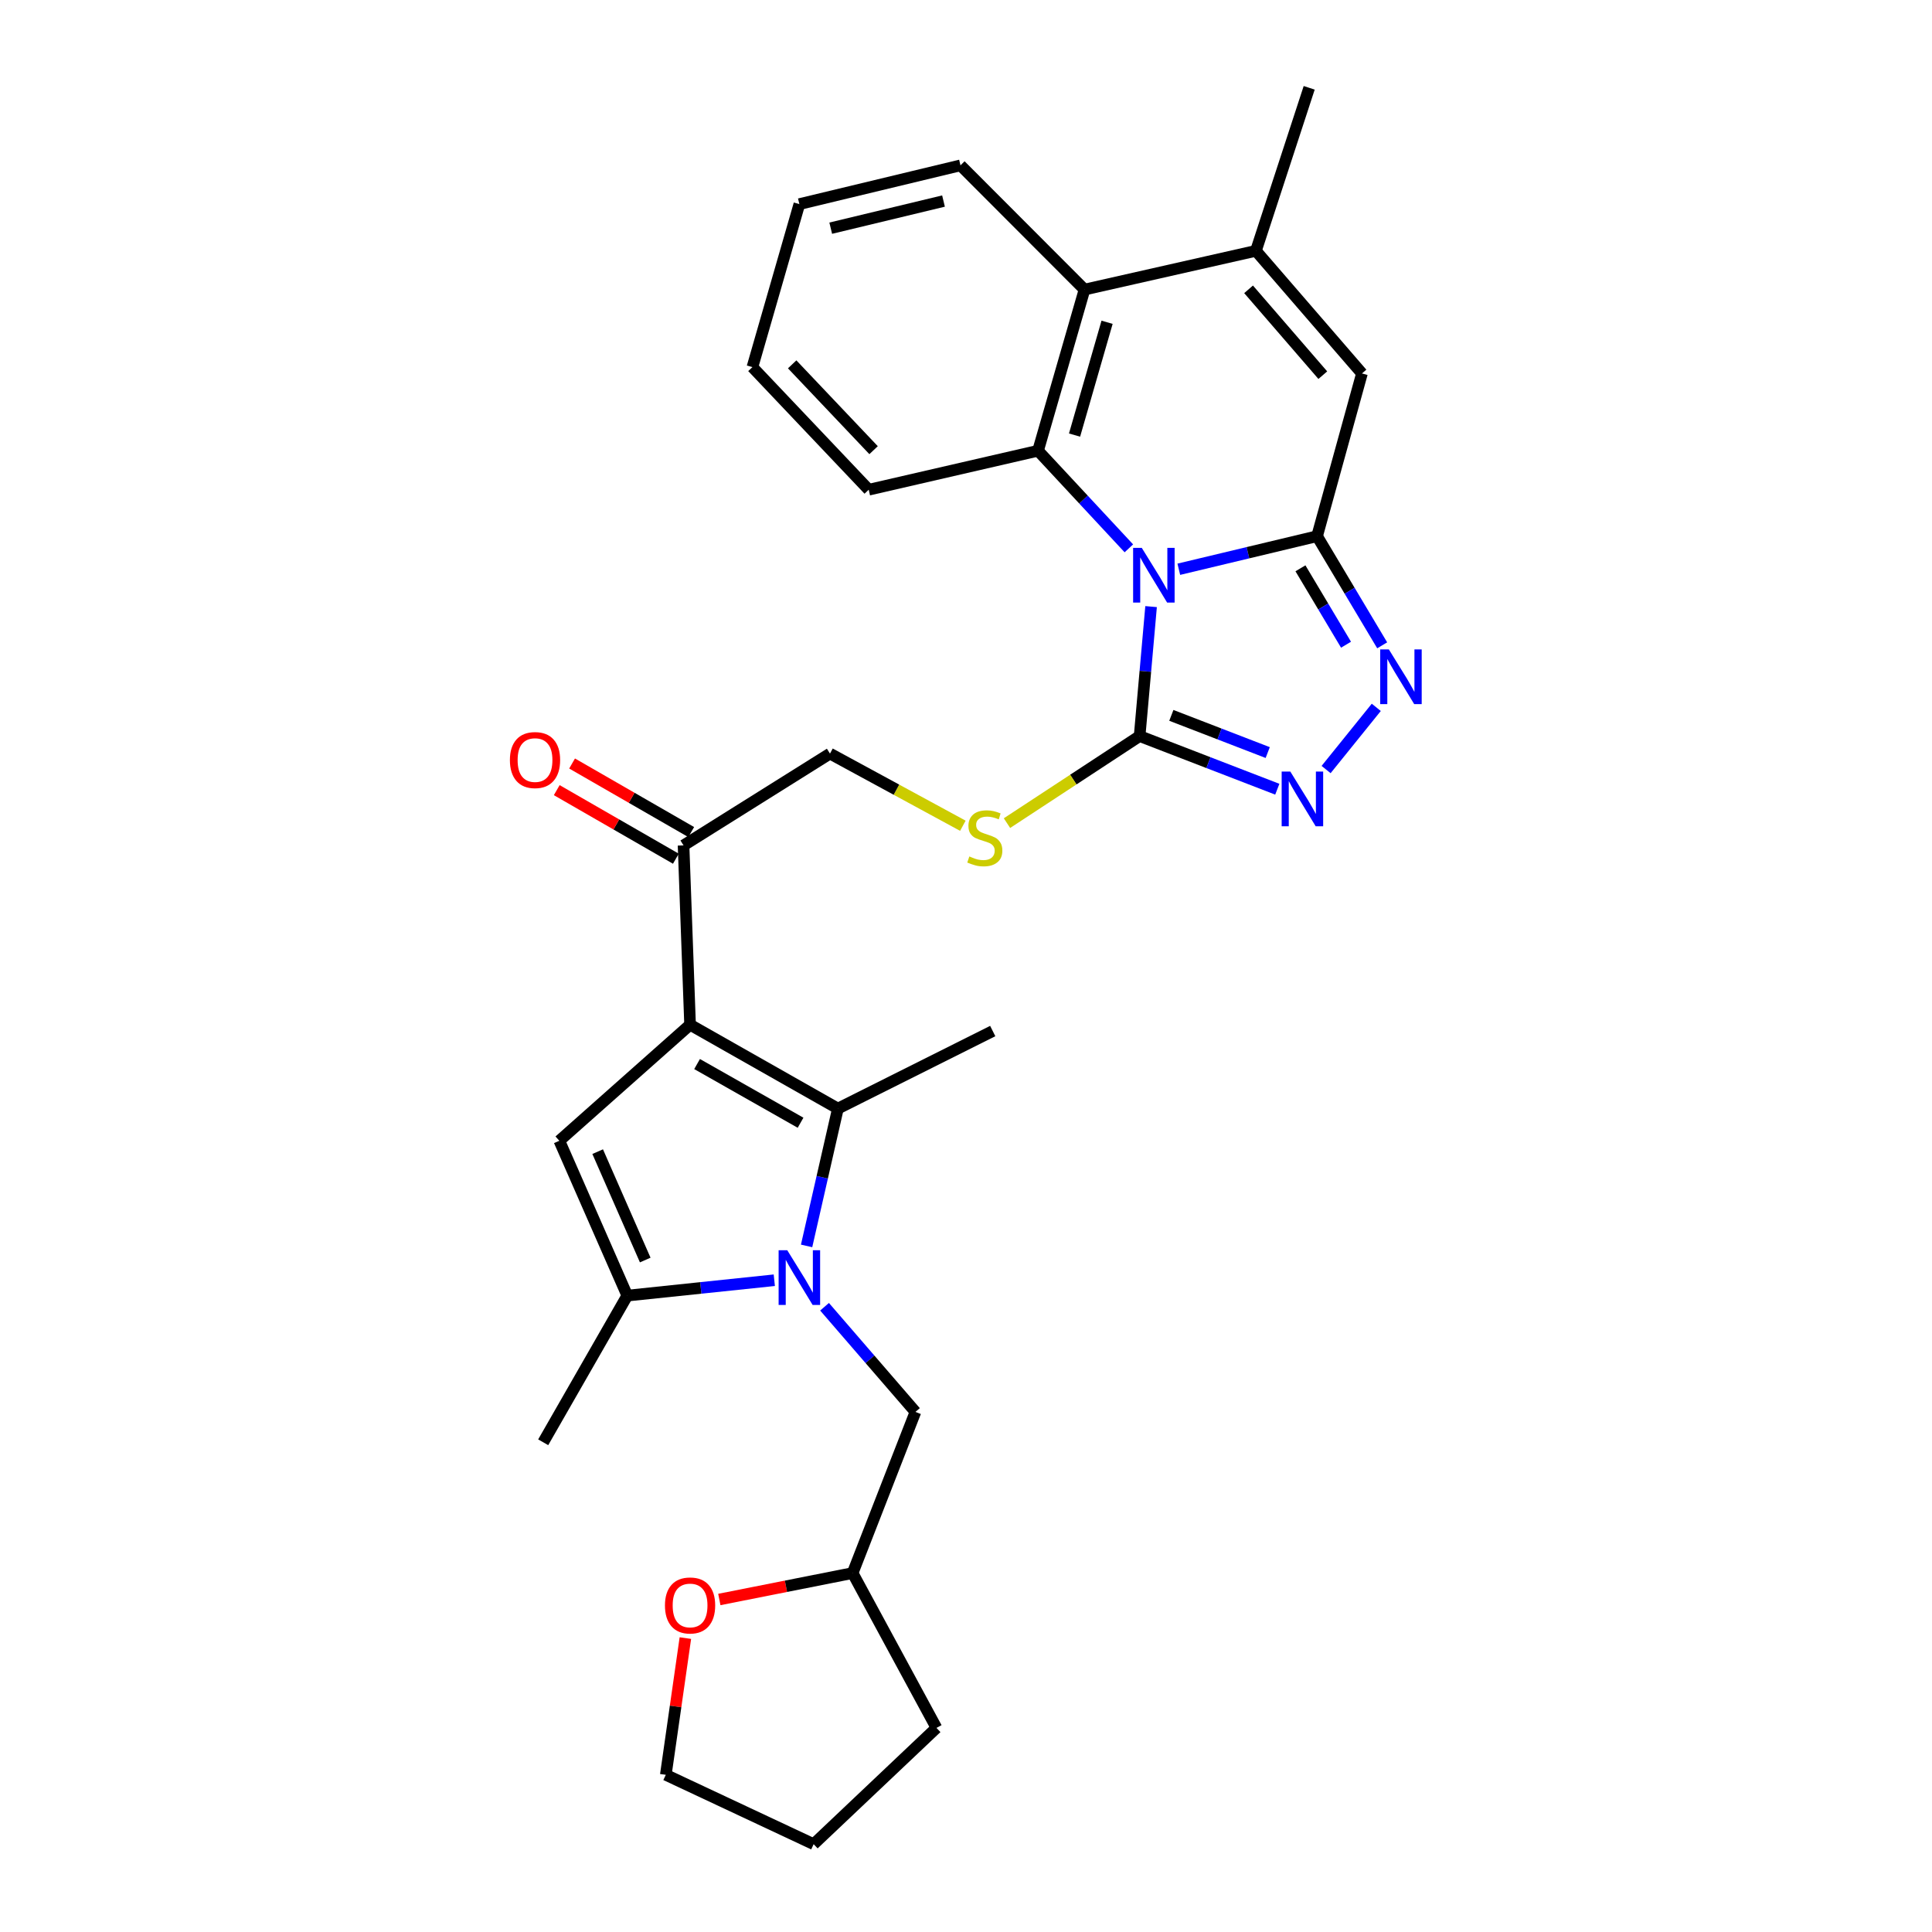 <?xml version='1.0' encoding='iso-8859-1'?>
<svg version='1.1' baseProfile='full'
              xmlns='http://www.w3.org/2000/svg'
                      xmlns:rdkit='http://www.rdkit.org/xml'
                      xmlns:xlink='http://www.w3.org/1999/xlink'
                  xml:space='preserve'
width='1000px' height='1000px' viewBox='0 0 1000 1000'>
<!-- END OF HEADER -->
<rect style='opacity:1.0;fill:#FFFFFF;stroke:none' width='1000' height='1000' x='0' y='0'> </rect>
<path class='bond-0' d='M 610.15,294.643 L 645.935,286.087' style='fill:none;fill-rule:evenodd;stroke:#0000FF;stroke-width:6px;stroke-linecap:butt;stroke-linejoin:miter;stroke-opacity:1' />
<path class='bond-0' d='M 645.935,286.087 L 681.719,277.532' style='fill:none;fill-rule:evenodd;stroke:#000000;stroke-width:6px;stroke-linecap:butt;stroke-linejoin:miter;stroke-opacity:1' />
<path class='bond-4' d='M 595.8,313.98 L 592.833,347.486' style='fill:none;fill-rule:evenodd;stroke:#0000FF;stroke-width:6px;stroke-linecap:butt;stroke-linejoin:miter;stroke-opacity:1' />
<path class='bond-4' d='M 592.833,347.486 L 589.866,380.991' style='fill:none;fill-rule:evenodd;stroke:#000000;stroke-width:6px;stroke-linecap:butt;stroke-linejoin:miter;stroke-opacity:1' />
<path class='bond-5' d='M 584.298,283.823 L 560.793,258.56' style='fill:none;fill-rule:evenodd;stroke:#0000FF;stroke-width:6px;stroke-linecap:butt;stroke-linejoin:miter;stroke-opacity:1' />
<path class='bond-5' d='M 560.793,258.56 L 537.288,233.298' style='fill:none;fill-rule:evenodd;stroke:#000000;stroke-width:6px;stroke-linecap:butt;stroke-linejoin:miter;stroke-opacity:1' />
<path class='bond-6' d='M 681.719,277.532 L 698.57,305.777' style='fill:none;fill-rule:evenodd;stroke:#000000;stroke-width:6px;stroke-linecap:butt;stroke-linejoin:miter;stroke-opacity:1' />
<path class='bond-6' d='M 698.57,305.777 L 715.42,334.022' style='fill:none;fill-rule:evenodd;stroke:#0000FF;stroke-width:6px;stroke-linecap:butt;stroke-linejoin:miter;stroke-opacity:1' />
<path class='bond-6' d='M 673.11,294.157 L 684.905,313.929' style='fill:none;fill-rule:evenodd;stroke:#000000;stroke-width:6px;stroke-linecap:butt;stroke-linejoin:miter;stroke-opacity:1' />
<path class='bond-6' d='M 684.905,313.929 L 696.7,333.7' style='fill:none;fill-rule:evenodd;stroke:#0000FF;stroke-width:6px;stroke-linecap:butt;stroke-linejoin:miter;stroke-opacity:1' />
<path class='bond-10' d='M 681.719,277.532 L 704.95,193.298' style='fill:none;fill-rule:evenodd;stroke:#000000;stroke-width:6px;stroke-linecap:butt;stroke-linejoin:miter;stroke-opacity:1' />
<path class='bond-1' d='M 417.492,644.885 L 425.594,609.34' style='fill:none;fill-rule:evenodd;stroke:#0000FF;stroke-width:6px;stroke-linecap:butt;stroke-linejoin:miter;stroke-opacity:1' />
<path class='bond-1' d='M 425.594,609.34 L 433.695,573.794' style='fill:none;fill-rule:evenodd;stroke:#000000;stroke-width:6px;stroke-linecap:butt;stroke-linejoin:miter;stroke-opacity:1' />
<path class='bond-15' d='M 426.79,676.375 L 450.309,703.589' style='fill:none;fill-rule:evenodd;stroke:#0000FF;stroke-width:6px;stroke-linecap:butt;stroke-linejoin:miter;stroke-opacity:1' />
<path class='bond-15' d='M 450.309,703.589 L 473.828,730.804' style='fill:none;fill-rule:evenodd;stroke:#000000;stroke-width:6px;stroke-linecap:butt;stroke-linejoin:miter;stroke-opacity:1' />
<path class='bond-33' d='M 400.774,662.646 L 362.725,666.626' style='fill:none;fill-rule:evenodd;stroke:#0000FF;stroke-width:6px;stroke-linecap:butt;stroke-linejoin:miter;stroke-opacity:1' />
<path class='bond-33' d='M 362.725,666.626 L 324.676,670.606' style='fill:none;fill-rule:evenodd;stroke:#000000;stroke-width:6px;stroke-linecap:butt;stroke-linejoin:miter;stroke-opacity:1' />
<path class='bond-2' d='M 357.179,530.4 L 353.802,437.574' style='fill:none;fill-rule:evenodd;stroke:#000000;stroke-width:6px;stroke-linecap:butt;stroke-linejoin:miter;stroke-opacity:1' />
<path class='bond-3' d='M 357.179,530.4 L 433.695,573.794' style='fill:none;fill-rule:evenodd;stroke:#000000;stroke-width:6px;stroke-linecap:butt;stroke-linejoin:miter;stroke-opacity:1' />
<path class='bond-3' d='M 360.807,550.749 L 414.369,581.125' style='fill:none;fill-rule:evenodd;stroke:#000000;stroke-width:6px;stroke-linecap:butt;stroke-linejoin:miter;stroke-opacity:1' />
<path class='bond-7' d='M 357.179,530.4 L 289.511,590.465' style='fill:none;fill-rule:evenodd;stroke:#000000;stroke-width:6px;stroke-linecap:butt;stroke-linejoin:miter;stroke-opacity:1' />
<path class='bond-20' d='M 433.695,573.794 L 513.836,533.662' style='fill:none;fill-rule:evenodd;stroke:#000000;stroke-width:6px;stroke-linecap:butt;stroke-linejoin:miter;stroke-opacity:1' />
<path class='bond-8' d='M 589.866,380.991 L 625.497,394.744' style='fill:none;fill-rule:evenodd;stroke:#000000;stroke-width:6px;stroke-linecap:butt;stroke-linejoin:miter;stroke-opacity:1' />
<path class='bond-8' d='M 625.497,394.744 L 661.128,408.496' style='fill:none;fill-rule:evenodd;stroke:#0000FF;stroke-width:6px;stroke-linecap:butt;stroke-linejoin:miter;stroke-opacity:1' />
<path class='bond-8' d='M 606.285,370.273 L 631.226,379.899' style='fill:none;fill-rule:evenodd;stroke:#000000;stroke-width:6px;stroke-linecap:butt;stroke-linejoin:miter;stroke-opacity:1' />
<path class='bond-8' d='M 631.226,379.899 L 656.168,389.526' style='fill:none;fill-rule:evenodd;stroke:#0000FF;stroke-width:6px;stroke-linecap:butt;stroke-linejoin:miter;stroke-opacity:1' />
<path class='bond-14' d='M 589.866,380.991 L 555.538,403.519' style='fill:none;fill-rule:evenodd;stroke:#000000;stroke-width:6px;stroke-linecap:butt;stroke-linejoin:miter;stroke-opacity:1' />
<path class='bond-14' d='M 555.538,403.519 L 521.211,426.047' style='fill:none;fill-rule:evenodd;stroke:#CCCC00;stroke-width:6px;stroke-linecap:butt;stroke-linejoin:miter;stroke-opacity:1' />
<path class='bond-12' d='M 537.288,233.298 L 561.34,149.887' style='fill:none;fill-rule:evenodd;stroke:#000000;stroke-width:6px;stroke-linecap:butt;stroke-linejoin:miter;stroke-opacity:1' />
<path class='bond-12' d='M 556.184,225.195 L 573.021,166.807' style='fill:none;fill-rule:evenodd;stroke:#000000;stroke-width:6px;stroke-linecap:butt;stroke-linejoin:miter;stroke-opacity:1' />
<path class='bond-21' d='M 537.288,233.298 L 449.651,253.479' style='fill:none;fill-rule:evenodd;stroke:#000000;stroke-width:6px;stroke-linecap:butt;stroke-linejoin:miter;stroke-opacity:1' />
<path class='bond-30' d='M 712.36,366.127 L 686.388,398.315' style='fill:none;fill-rule:evenodd;stroke:#0000FF;stroke-width:6px;stroke-linecap:butt;stroke-linejoin:miter;stroke-opacity:1' />
<path class='bond-9' d='M 289.511,590.465 L 324.676,670.606' style='fill:none;fill-rule:evenodd;stroke:#000000;stroke-width:6px;stroke-linecap:butt;stroke-linejoin:miter;stroke-opacity:1' />
<path class='bond-9' d='M 309.356,596.093 L 333.971,652.192' style='fill:none;fill-rule:evenodd;stroke:#000000;stroke-width:6px;stroke-linecap:butt;stroke-linejoin:miter;stroke-opacity:1' />
<path class='bond-22' d='M 324.676,670.606 L 281.158,746.521' style='fill:none;fill-rule:evenodd;stroke:#000000;stroke-width:6px;stroke-linecap:butt;stroke-linejoin:miter;stroke-opacity:1' />
<path class='bond-31' d='M 704.95,193.298 L 650.064,129.829' style='fill:none;fill-rule:evenodd;stroke:#000000;stroke-width:6px;stroke-linecap:butt;stroke-linejoin:miter;stroke-opacity:1' />
<path class='bond-31' d='M 684.682,194.186 L 646.262,149.757' style='fill:none;fill-rule:evenodd;stroke:#000000;stroke-width:6px;stroke-linecap:butt;stroke-linejoin:miter;stroke-opacity:1' />
<path class='bond-11' d='M 650.064,129.829 L 561.34,149.887' style='fill:none;fill-rule:evenodd;stroke:#000000;stroke-width:6px;stroke-linecap:butt;stroke-linejoin:miter;stroke-opacity:1' />
<path class='bond-23' d='M 650.064,129.829 L 677.635,45.455' style='fill:none;fill-rule:evenodd;stroke:#000000;stroke-width:6px;stroke-linecap:butt;stroke-linejoin:miter;stroke-opacity:1' />
<path class='bond-24' d='M 561.34,149.887 L 497.147,85.587' style='fill:none;fill-rule:evenodd;stroke:#000000;stroke-width:6px;stroke-linecap:butt;stroke-linejoin:miter;stroke-opacity:1' />
<path class='bond-13' d='M 353.802,437.574 L 429.594,390.061' style='fill:none;fill-rule:evenodd;stroke:#000000;stroke-width:6px;stroke-linecap:butt;stroke-linejoin:miter;stroke-opacity:1' />
<path class='bond-17' d='M 357.771,430.679 L 326.941,412.933' style='fill:none;fill-rule:evenodd;stroke:#000000;stroke-width:6px;stroke-linecap:butt;stroke-linejoin:miter;stroke-opacity:1' />
<path class='bond-17' d='M 326.941,412.933 L 296.11,395.187' style='fill:none;fill-rule:evenodd;stroke:#FF0000;stroke-width:6px;stroke-linecap:butt;stroke-linejoin:miter;stroke-opacity:1' />
<path class='bond-17' d='M 349.834,444.469 L 319.003,426.723' style='fill:none;fill-rule:evenodd;stroke:#000000;stroke-width:6px;stroke-linecap:butt;stroke-linejoin:miter;stroke-opacity:1' />
<path class='bond-17' d='M 319.003,426.723 L 288.172,408.977' style='fill:none;fill-rule:evenodd;stroke:#FF0000;stroke-width:6px;stroke-linecap:butt;stroke-linejoin:miter;stroke-opacity:1' />
<path class='bond-16' d='M 498.375,427.41 L 463.984,408.735' style='fill:none;fill-rule:evenodd;stroke:#CCCC00;stroke-width:6px;stroke-linecap:butt;stroke-linejoin:miter;stroke-opacity:1' />
<path class='bond-16' d='M 463.984,408.735 L 429.594,390.061' style='fill:none;fill-rule:evenodd;stroke:#000000;stroke-width:6px;stroke-linecap:butt;stroke-linejoin:miter;stroke-opacity:1' />
<path class='bond-19' d='M 473.828,730.804 L 441.315,814.215' style='fill:none;fill-rule:evenodd;stroke:#000000;stroke-width:6px;stroke-linecap:butt;stroke-linejoin:miter;stroke-opacity:1' />
<path class='bond-18' d='M 372.323,827.893 L 406.819,821.054' style='fill:none;fill-rule:evenodd;stroke:#FF0000;stroke-width:6px;stroke-linecap:butt;stroke-linejoin:miter;stroke-opacity:1' />
<path class='bond-18' d='M 406.819,821.054 L 441.315,814.215' style='fill:none;fill-rule:evenodd;stroke:#000000;stroke-width:6px;stroke-linecap:butt;stroke-linejoin:miter;stroke-opacity:1' />
<path class='bond-25' d='M 354.749,847.872 L 349.683,883.26' style='fill:none;fill-rule:evenodd;stroke:#FF0000;stroke-width:6px;stroke-linecap:butt;stroke-linejoin:miter;stroke-opacity:1' />
<path class='bond-25' d='M 349.683,883.26 L 344.618,918.647' style='fill:none;fill-rule:evenodd;stroke:#000000;stroke-width:6px;stroke-linecap:butt;stroke-linejoin:miter;stroke-opacity:1' />
<path class='bond-26' d='M 441.315,814.215 L 484.709,894.356' style='fill:none;fill-rule:evenodd;stroke:#000000;stroke-width:6px;stroke-linecap:butt;stroke-linejoin:miter;stroke-opacity:1' />
<path class='bond-27' d='M 449.651,253.479 L 389.453,190.019' style='fill:none;fill-rule:evenodd;stroke:#000000;stroke-width:6px;stroke-linecap:butt;stroke-linejoin:miter;stroke-opacity:1' />
<path class='bond-27' d='M 452.165,233.009 L 410.026,188.587' style='fill:none;fill-rule:evenodd;stroke:#000000;stroke-width:6px;stroke-linecap:butt;stroke-linejoin:miter;stroke-opacity:1' />
<path class='bond-32' d='M 497.147,85.587 L 413.753,105.644' style='fill:none;fill-rule:evenodd;stroke:#000000;stroke-width:6px;stroke-linecap:butt;stroke-linejoin:miter;stroke-opacity:1' />
<path class='bond-32' d='M 488.358,104.066 L 429.983,118.106' style='fill:none;fill-rule:evenodd;stroke:#000000;stroke-width:6px;stroke-linecap:butt;stroke-linejoin:miter;stroke-opacity:1' />
<path class='bond-34' d='M 344.618,918.647 L 421.143,954.545' style='fill:none;fill-rule:evenodd;stroke:#000000;stroke-width:6px;stroke-linecap:butt;stroke-linejoin:miter;stroke-opacity:1' />
<path class='bond-29' d='M 484.709,894.356 L 421.143,954.545' style='fill:none;fill-rule:evenodd;stroke:#000000;stroke-width:6px;stroke-linecap:butt;stroke-linejoin:miter;stroke-opacity:1' />
<path class='bond-28' d='M 389.453,190.019 L 413.753,105.644' style='fill:none;fill-rule:evenodd;stroke:#000000;stroke-width:6px;stroke-linecap:butt;stroke-linejoin:miter;stroke-opacity:1' />
<path  class='atom-0' d='M 590.978 283.57
L 600.258 298.57
Q 601.178 300.05, 602.658 302.73
Q 604.138 305.41, 604.218 305.57
L 604.218 283.57
L 607.978 283.57
L 607.978 311.89
L 604.098 311.89
L 594.138 295.49
Q 592.978 293.57, 591.738 291.37
Q 590.538 289.17, 590.178 288.49
L 590.178 311.89
L 586.498 311.89
L 586.498 283.57
L 590.978 283.57
' fill='#0000FF'/>
<path  class='atom-2' d='M 407.493 647.129
L 416.773 662.129
Q 417.693 663.609, 419.173 666.289
Q 420.653 668.969, 420.733 669.129
L 420.733 647.129
L 424.493 647.129
L 424.493 675.449
L 420.613 675.449
L 410.653 659.049
Q 409.493 657.129, 408.253 654.929
Q 407.053 652.729, 406.693 652.049
L 406.693 675.449
L 403.013 675.449
L 403.013 647.129
L 407.493 647.129
' fill='#0000FF'/>
<path  class='atom-7' d='M 718.871 336.14
L 728.151 351.14
Q 729.071 352.62, 730.551 355.3
Q 732.031 357.98, 732.111 358.14
L 732.111 336.14
L 735.871 336.14
L 735.871 364.46
L 731.991 364.46
L 722.031 348.06
Q 720.871 346.14, 719.631 343.94
Q 718.431 341.74, 718.071 341.06
L 718.071 364.46
L 714.391 364.46
L 714.391 336.14
L 718.871 336.14
' fill='#0000FF'/>
<path  class='atom-9' d='M 667.866 399.353
L 677.146 414.353
Q 678.066 415.833, 679.546 418.513
Q 681.026 421.193, 681.106 421.353
L 681.106 399.353
L 684.866 399.353
L 684.866 427.673
L 680.986 427.673
L 671.026 411.273
Q 669.866 409.353, 668.626 407.153
Q 667.426 404.953, 667.066 404.273
L 667.066 427.673
L 663.386 427.673
L 663.386 399.353
L 667.866 399.353
' fill='#0000FF'/>
<path  class='atom-15' d='M 501.734 443.299
Q 502.054 443.419, 503.374 443.979
Q 504.694 444.539, 506.134 444.899
Q 507.614 445.219, 509.054 445.219
Q 511.734 445.219, 513.294 443.939
Q 514.854 442.619, 514.854 440.339
Q 514.854 438.779, 514.054 437.819
Q 513.294 436.859, 512.094 436.339
Q 510.894 435.819, 508.894 435.219
Q 506.374 434.459, 504.854 433.739
Q 503.374 433.019, 502.294 431.499
Q 501.254 429.979, 501.254 427.419
Q 501.254 423.859, 503.654 421.659
Q 506.094 419.459, 510.894 419.459
Q 514.174 419.459, 517.894 421.019
L 516.974 424.099
Q 513.574 422.699, 511.014 422.699
Q 508.254 422.699, 506.734 423.859
Q 505.214 424.979, 505.254 426.939
Q 505.254 428.459, 506.014 429.379
Q 506.814 430.299, 507.934 430.819
Q 509.094 431.339, 511.014 431.939
Q 513.574 432.739, 515.094 433.539
Q 516.614 434.339, 517.694 435.979
Q 518.814 437.579, 518.814 440.339
Q 518.814 444.259, 516.174 446.379
Q 513.574 448.459, 509.214 448.459
Q 506.694 448.459, 504.774 447.899
Q 502.894 447.379, 500.654 446.459
L 501.734 443.299
' fill='#CCCC00'/>
<path  class='atom-18' d='M 263.924 393.403
Q 263.924 386.603, 267.284 382.803
Q 270.644 379.003, 276.924 379.003
Q 283.204 379.003, 286.564 382.803
Q 289.924 386.603, 289.924 393.403
Q 289.924 400.283, 286.524 404.203
Q 283.124 408.083, 276.924 408.083
Q 270.684 408.083, 267.284 404.203
Q 263.924 400.323, 263.924 393.403
M 276.924 404.883
Q 281.244 404.883, 283.564 402.003
Q 285.924 399.083, 285.924 393.403
Q 285.924 387.843, 283.564 385.043
Q 281.244 382.203, 276.924 382.203
Q 272.604 382.203, 270.244 385.003
Q 267.924 387.803, 267.924 393.403
Q 267.924 399.123, 270.244 402.003
Q 272.604 404.883, 276.924 404.883
' fill='#FF0000'/>
<path  class='atom-19' d='M 344.179 830.976
Q 344.179 824.176, 347.539 820.376
Q 350.899 816.576, 357.179 816.576
Q 363.459 816.576, 366.819 820.376
Q 370.179 824.176, 370.179 830.976
Q 370.179 837.856, 366.779 841.776
Q 363.379 845.656, 357.179 845.656
Q 350.939 845.656, 347.539 841.776
Q 344.179 837.896, 344.179 830.976
M 357.179 842.456
Q 361.499 842.456, 363.819 839.576
Q 366.179 836.656, 366.179 830.976
Q 366.179 825.416, 363.819 822.616
Q 361.499 819.776, 357.179 819.776
Q 352.859 819.776, 350.499 822.576
Q 348.179 825.376, 348.179 830.976
Q 348.179 836.696, 350.499 839.576
Q 352.859 842.456, 357.179 842.456
' fill='#FF0000'/>
</svg>
